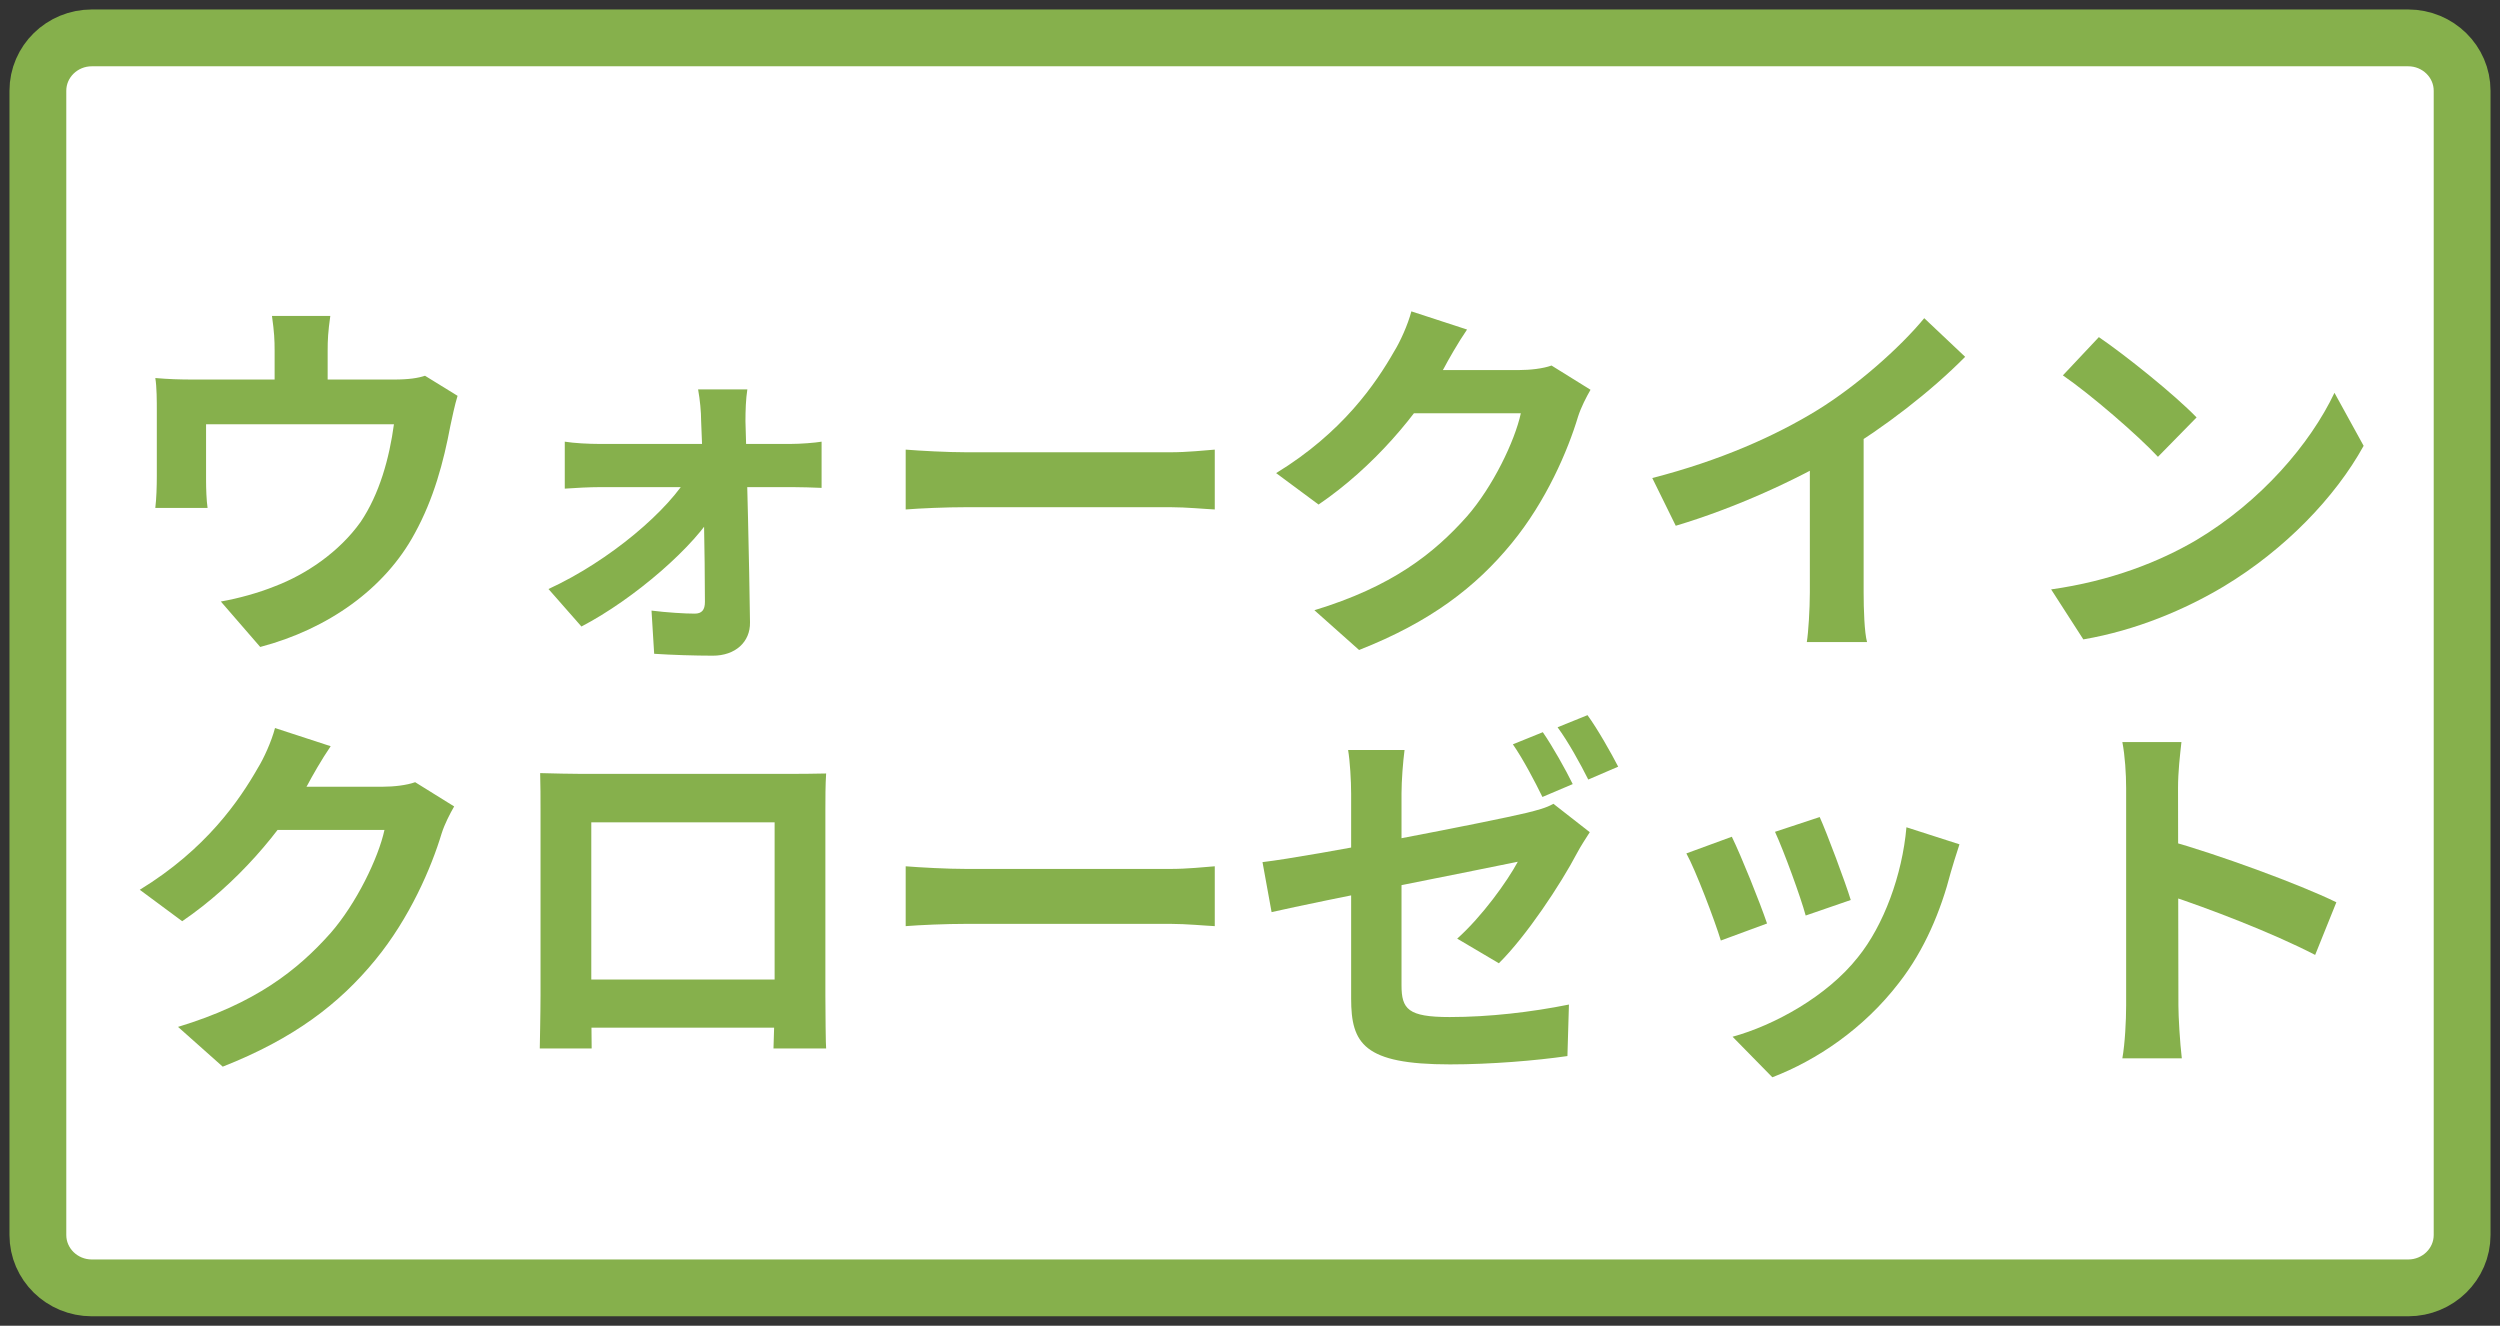 <?xml version="1.0" encoding="UTF-8"?>
<svg xmlns="http://www.w3.org/2000/svg" width="132" height="70" viewBox="0 0 132 70" fill="none">
  <rect x="0" y="0" width="132" height="70" fill="#333333" stroke="none"/>
  <path d="M127.151 2H4.849C3.276 2 2 3.251 2 4.793V65.207C2 66.749 3.276 68 4.849 68H127.151C128.724 68 130 66.749 130 65.207V4.793C130 3.251 128.724 2 127.151 2Z" fill="white" stroke="#86B04C" stroke-width="3" stroke-miterlimit="10"></path>
  <path d="M112.26 53.1C112.26 51.56 112.26 43.28 112.26 41.6C112.26 40.88 112.2 39.9 112.06 39.18H115.18C115.1 39.9 115 40.76 115 41.6C115 43.8 115.02 51.62 115.02 53.1C115.02 53.66 115.1 55.06 115.2 55.88H112.06C112.2 55.1 112.26 53.88 112.26 53.1ZM114.42 44.36C117.08 45.1 121.4 46.68 123.36 47.64L122.24 50.42C119.96 49.24 116.6 47.96 114.42 47.24V44.36Z" fill="#86B04C"></path>
  <path d="M96.08 43.14C96.46 43.98 97.44 46.6 97.72 47.52L95.34 48.34C95.08 47.38 94.2 44.96 93.72 43.92L96.08 43.14ZM103.46 44.58C103.24 45.24 103.12 45.66 103 46.06C102.48 48.08 101.62 50.16 100.26 51.9C98.4 54.32 95.92 55.98 93.58 56.88L91.48 54.74C93.66 54.14 96.46 52.62 98.1 50.54C99.46 48.86 100.44 46.2 100.66 43.68L103.46 44.58ZM91.44 44.18C91.94 45.2 92.92 47.64 93.3 48.76L90.86 49.66C90.54 48.6 89.52 45.92 89.04 45.06L91.44 44.18Z" fill="#86B04C"></path>
  <path d="M81.46 38.66C81.96 39.38 82.68 40.66 83.04 41.4L81.44 42.08C81.04 41.26 80.42 40.08 79.88 39.3L81.46 38.66ZM83.82 37.76C84.36 38.5 85.08 39.78 85.44 40.48L83.86 41.16C83.44 40.32 82.8 39.16 82.24 38.4L83.82 37.76ZM71.34 52.72C71.34 51.08 71.34 44.34 71.34 41.9C71.34 41.22 71.28 40.2 71.18 39.6H74.16C74.08 40.2 74 41.22 74 41.9C74 44.32 74 49.8 74 52.02C74 53.28 74.34 53.7 76.54 53.7C78.64 53.7 80.86 53.44 82.84 53.04L82.76 55.76C81.1 56 78.72 56.2 76.56 56.2C72 56.2 71.34 55.1 71.34 52.72ZM83.94 43.94C83.76 44.22 83.46 44.68 83.28 45.02C82.4 46.7 80.58 49.44 79.14 50.86L76.94 49.56C78.26 48.38 79.58 46.54 80.14 45.5C78.92 45.76 69.66 47.58 67.14 48.16L66.66 45.52C69.36 45.2 78.78 43.36 80.6 42.92C81.16 42.78 81.64 42.66 82.02 42.44L83.94 43.94Z" fill="#86B04C"></path>
  <path d="M47.82 45.74C48.56 45.8 50 45.88 51.04 45.88C53.4 45.88 60 45.88 61.78 45.88C62.72 45.88 63.6 45.78 64.14 45.74V48.9C63.66 48.88 62.64 48.78 61.8 48.78C59.98 48.78 53.4 48.78 51.04 48.78C49.92 48.78 48.58 48.84 47.82 48.9V45.74Z" fill="#86B04C"></path>
  <path d="M28.52 40.82C29.32 40.84 30.08 40.86 30.62 40.86C32.08 40.86 40.2 40.86 41.64 40.86C42.14 40.86 42.88 40.86 43.62 40.84C43.58 41.44 43.58 42.16 43.58 42.78C43.58 44 43.58 51.36 43.58 52.58C43.58 53.36 43.6 55.28 43.62 55.36H40.84C40.84 55.28 40.9 53.72 40.9 52.62C40.9 51.46 40.9 43.42 40.9 43.42H31.22C31.22 43.42 31.22 51.44 31.22 52.62C31.22 53.58 31.24 55.26 31.24 55.36H28.5C28.5 55.26 28.54 53.5 28.54 52.54C28.54 51.34 28.54 43.94 28.54 42.78C28.54 42.2 28.54 41.4 28.52 40.82ZM41.88 51.72V54.26H29.86V51.72H41.88Z" fill="#86B04C"></path>
  <path d="M23.98 42.58C23.76 42.96 23.48 43.5 23.32 44C22.78 45.8 21.64 48.46 19.82 50.68C17.92 53 15.52 54.84 11.76 56.32L9.4 54.22C13.48 52.98 15.7 51.24 17.46 49.26C18.82 47.7 19.98 45.3 20.3 43.82H13.56L14.48 41.54C15.36 41.54 19.56 41.54 20.18 41.54C20.8 41.54 21.48 41.46 21.92 41.3L23.98 42.58ZM17.46 39.4C16.98 40.1 16.46 41.02 16.24 41.44C14.88 43.86 12.5 46.68 9.62 48.64L7.38 46.98C10.88 44.84 12.64 42.26 13.62 40.54C13.92 40.06 14.34 39.14 14.52 38.44L17.46 39.4Z" fill="#86B04C"></path>
  <path d="M110.82 17.8C112.2 18.74 114.8 20.82 115.98 22.04L113.94 24.12C112.9 23 110.38 20.82 108.92 19.82L110.82 17.8ZM108.3 31.12C111.44 30.68 114.02 29.66 115.96 28.52C119.38 26.48 121.98 23.44 123.26 20.74L124.8 23.54C123.3 26.26 120.64 29.02 117.42 30.96C115.38 32.18 112.8 33.28 110 33.76L108.3 31.12Z" fill="#86B04C"></path>
  <path d="M87.24 25.24C90.82 24.32 93.74 23.02 95.98 21.64C98.02 20.38 100.3 18.38 101.6 16.8L103.76 18.84C101.94 20.68 99.5 22.56 97.14 23.98C94.88 25.32 91.64 26.82 88.48 27.76L87.24 25.24ZM95.56 22.94L98.4 22.26V31.28C98.4 32.16 98.44 33.4 98.58 33.9H95.4C95.48 33.42 95.56 32.16 95.56 31.28V22.94Z" fill="#86B04C"></path>
  <path d="M83.98 20.58C83.76 20.96 83.48 21.5 83.32 22C82.78 23.8 81.64 26.46 79.82 28.68C77.92 31 75.52 32.84 71.76 34.32L69.4 32.22C73.48 30.98 75.7 29.24 77.46 27.26C78.82 25.7 79.98 23.3 80.3 21.82H73.56L74.48 19.54C75.36 19.54 79.56 19.54 80.18 19.54C80.8 19.54 81.48 19.46 81.92 19.3L83.98 20.58ZM77.46 17.4C76.98 18.1 76.46 19.02 76.24 19.44C74.88 21.86 72.5 24.68 69.62 26.64L67.38 24.98C70.88 22.84 72.64 20.26 73.62 18.54C73.92 18.06 74.34 17.14 74.52 16.44L77.46 17.4Z" fill="#86B04C"></path>
  <path d="M47.82 23.74C48.56 23.8 50 23.88 51.04 23.88C53.4 23.88 60 23.88 61.78 23.88C62.72 23.88 63.6 23.78 64.14 23.74V26.9C63.66 26.88 62.64 26.78 61.8 26.78C59.98 26.78 53.4 26.78 51.04 26.78C49.92 26.78 48.58 26.84 47.82 26.9V23.74Z" fill="#86B04C"></path>
  <path d="M39.46 20.56C39.38 21.06 39.36 21.7 39.36 22.24C39.44 24.86 39.56 29.68 39.6 32.86C39.62 33.9 38.82 34.62 37.64 34.62C36.68 34.62 35.44 34.58 34.54 34.52L34.4 32.24C35.2 32.34 36.16 32.4 36.68 32.4C37.06 32.4 37.22 32.2 37.22 31.78C37.22 29.54 37.14 24.86 37.02 22.24C37.02 21.74 36.96 21.12 36.86 20.56H39.46ZM29.82 23.32C30.3 23.4 31.1 23.44 31.64 23.44C32.76 23.44 40.96 23.44 41.74 23.44C42.26 23.44 43.04 23.38 43.38 23.32V25.76C42.92 25.74 42.28 25.72 41.86 25.72C41.24 25.72 32.56 25.72 31.7 25.72C31.12 25.72 30.38 25.76 29.82 25.8V23.32ZM28.96 31.1C32.18 29.62 35.36 26.92 36.44 24.96L37.74 24.98L37.78 26.92C36.74 28.8 33.5 31.62 30.7 33.08L28.96 31.1Z" fill="#86B04C"></path>
  <path d="M17.44 16.68C17.32 17.54 17.3 17.94 17.3 18.52C17.3 19.04 17.3 20.64 17.3 21.4H14.5C14.5 20.52 14.5 19.04 14.5 18.52C14.5 17.94 14.48 17.54 14.36 16.68H17.44ZM24.16 20.9C24.02 21.34 23.86 22.1 23.78 22.48C23.42 24.4 22.9 26.34 21.9 28.16C20.32 31.1 17.3 33.22 13.74 34.16L11.66 31.76C12.58 31.6 13.66 31.3 14.5 30.96C16.14 30.34 17.9 29.16 19.04 27.56C20.04 26.08 20.56 24.18 20.8 22.4H10.88C10.88 23.1 10.88 24.72 10.88 25.34C10.88 25.78 10.9 26.42 10.96 26.82H8.2C8.26 26.32 8.28 25.68 8.28 25.14C8.28 24.48 8.28 22.42 8.28 21.66C8.28 21.22 8.28 20.42 8.2 19.96C8.88 20.02 9.48 20.04 10.24 20.04H20.78C21.6 20.04 22.08 19.96 22.44 19.84L24.16 20.9Z" fill="#86B04C"></path>
</svg>
